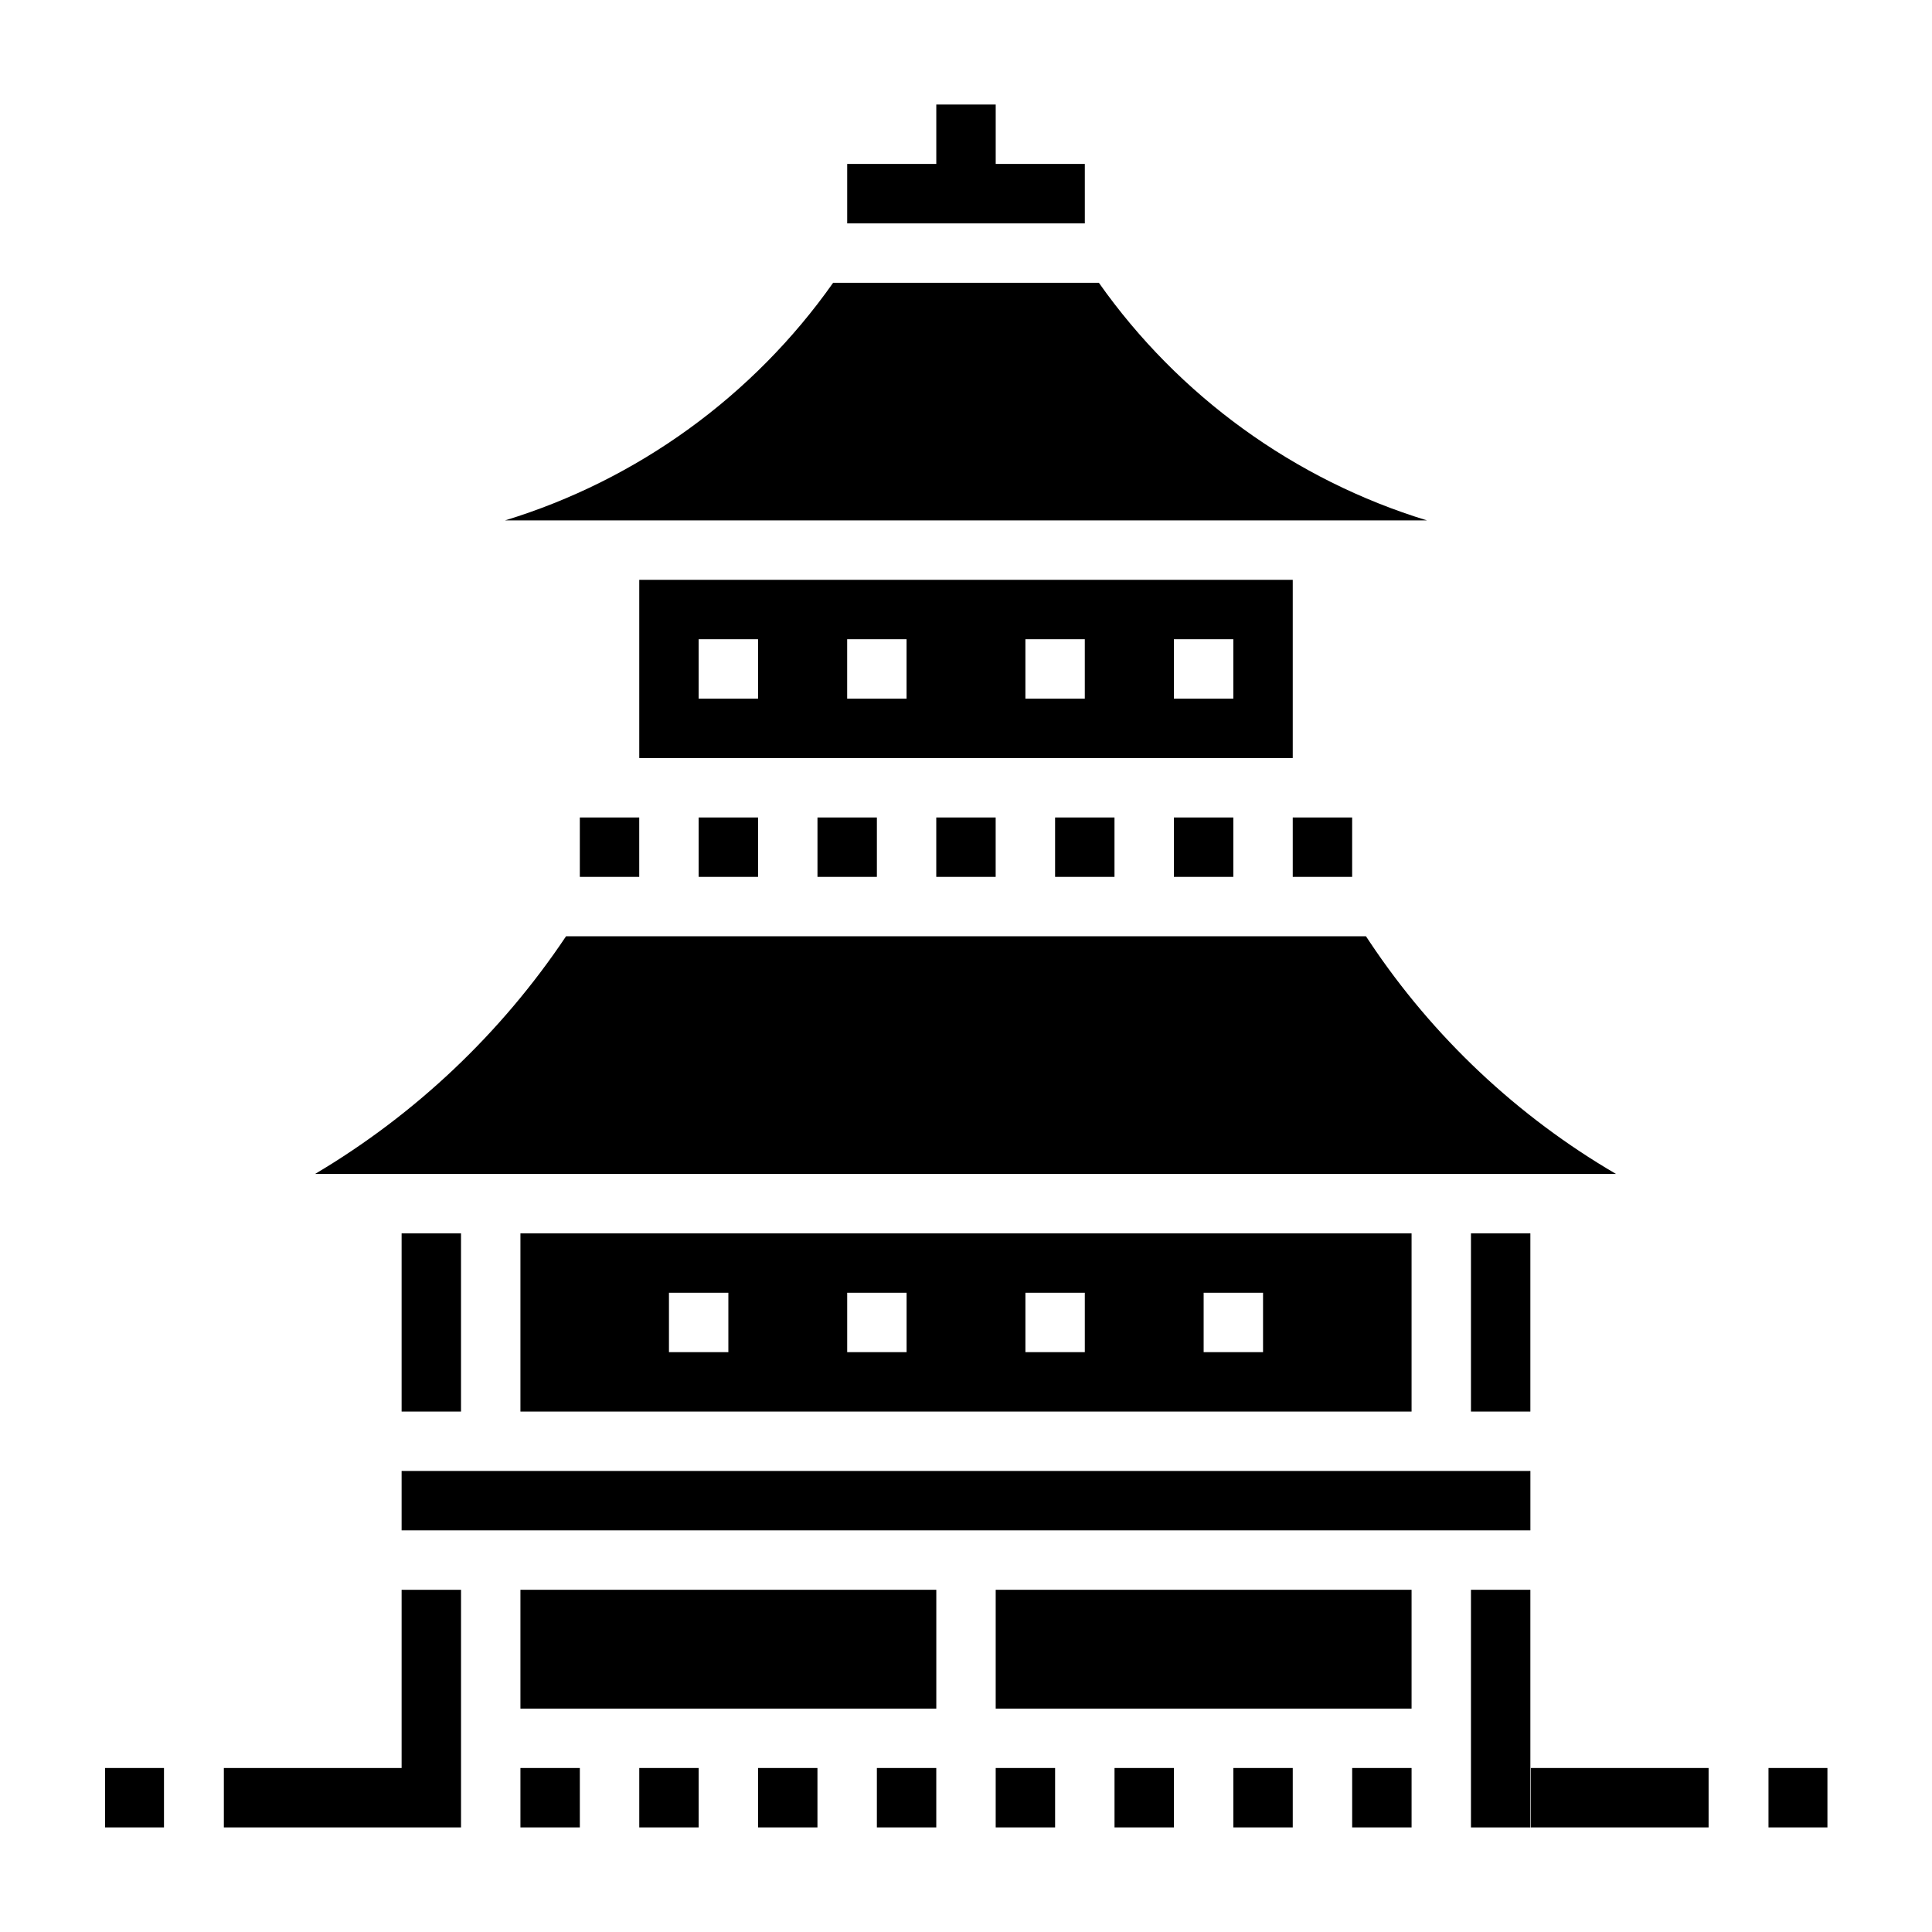 <?xml version="1.0" encoding="UTF-8"?>
<!-- Uploaded to: ICON Repo, www.svgrepo.com, Generator: ICON Repo Mixer Tools -->
<svg fill="#000000" width="800px" height="800px" version="1.1" viewBox="144 144 512 512" xmlns="http://www.w3.org/2000/svg">
 <g>
  <path d="m612.67 612.54h15.617v15.742h-15.617z"/>
  <path d="m171.84 612.54h15.617v15.742h-15.617z"/>
  <path d="m549.69 612.54h47.105v15.742h-47.105z"/>
  <path d="m297.66 360.64h15.742v15.742h-15.742z"/>
  <path d="m507.02 393.66-1.023-1.535h-211.99c-17.184 25.703-39.98 47.254-66.504 62.977h344.75c-26.062-15.215-48.453-36.258-65.234-61.441z"/>
  <path d="m486.59 360.64h15.742v15.742h-15.742z"/>
  <path d="m250.43 470.85h15.742v47.23h-15.742z"/>
  <path d="m518.08 518.08v-47.23h-236.16v47.23zm-55.102-31.488h15.742v15.742h-15.742zm-47.234 0h15.742v15.742h-15.742zm-47.23 0h15.742v15.742h-15.742zm-47.234 0h15.742v15.742h-15.742z"/>
  <path d="m329.15 360.64h15.742v15.742h-15.742z"/>
  <path d="m360.64 360.64h15.742v15.742h-15.742z"/>
  <path d="m486.59 297.66h-173.18v47.23h173.18zm-141.7 31.484h-15.742v-15.742h15.742zm39.359 0h-15.742v-15.742h15.742zm47.234 0h-15.742v-15.742h15.742zm39.359 0h-15.742v-15.742h15.742z"/>
  <path d="m455.1 360.64h15.742v15.742h-15.742z"/>
  <path d="m435.21 218.94h-70.422c-21.129 29.984-51.828 52.246-86.961 62.977h244.35c-35.129-10.73-65.836-32.992-86.965-62.977z"/>
  <path d="m392.12 360.64h15.742v15.742h-15.742z"/>
  <path d="m431.49 187.45h-23.617v-15.742h-15.746v15.742h-23.613v15.746h62.977z"/>
  <path d="m423.61 360.64h15.742v15.742h-15.742z"/>
  <path d="m250.43 612.54h-47.105v15.746h62.852v-62.977h-15.746z"/>
  <path d="m502.34 612.54h15.742v15.742h-15.742z"/>
  <path d="m470.85 612.54h15.742v15.742h-15.742z"/>
  <path d="m439.36 612.54h15.742v15.742h-15.742z"/>
  <path d="m407.87 565.31h110.21v31.488h-110.21z"/>
  <path d="m533.82 470.85h15.742v47.23h-15.742z"/>
  <path d="m407.87 612.54h15.742v15.742h-15.742z"/>
  <path d="m250.43 533.82h299.14v15.742h-299.14z"/>
  <path d="m533.82 565.31h15.742v62.977h-15.742z"/>
  <path d="m376.38 612.54h15.742v15.742h-15.742z"/>
  <path d="m313.41 612.54h15.742v15.742h-15.742z"/>
  <path d="m281.92 565.31h110.21v31.488h-110.21z"/>
  <path d="m344.89 612.54h15.742v15.742h-15.742z"/>
  <path d="m281.92 612.54h15.742v15.742h-15.742z"/>
 </g>
</svg>